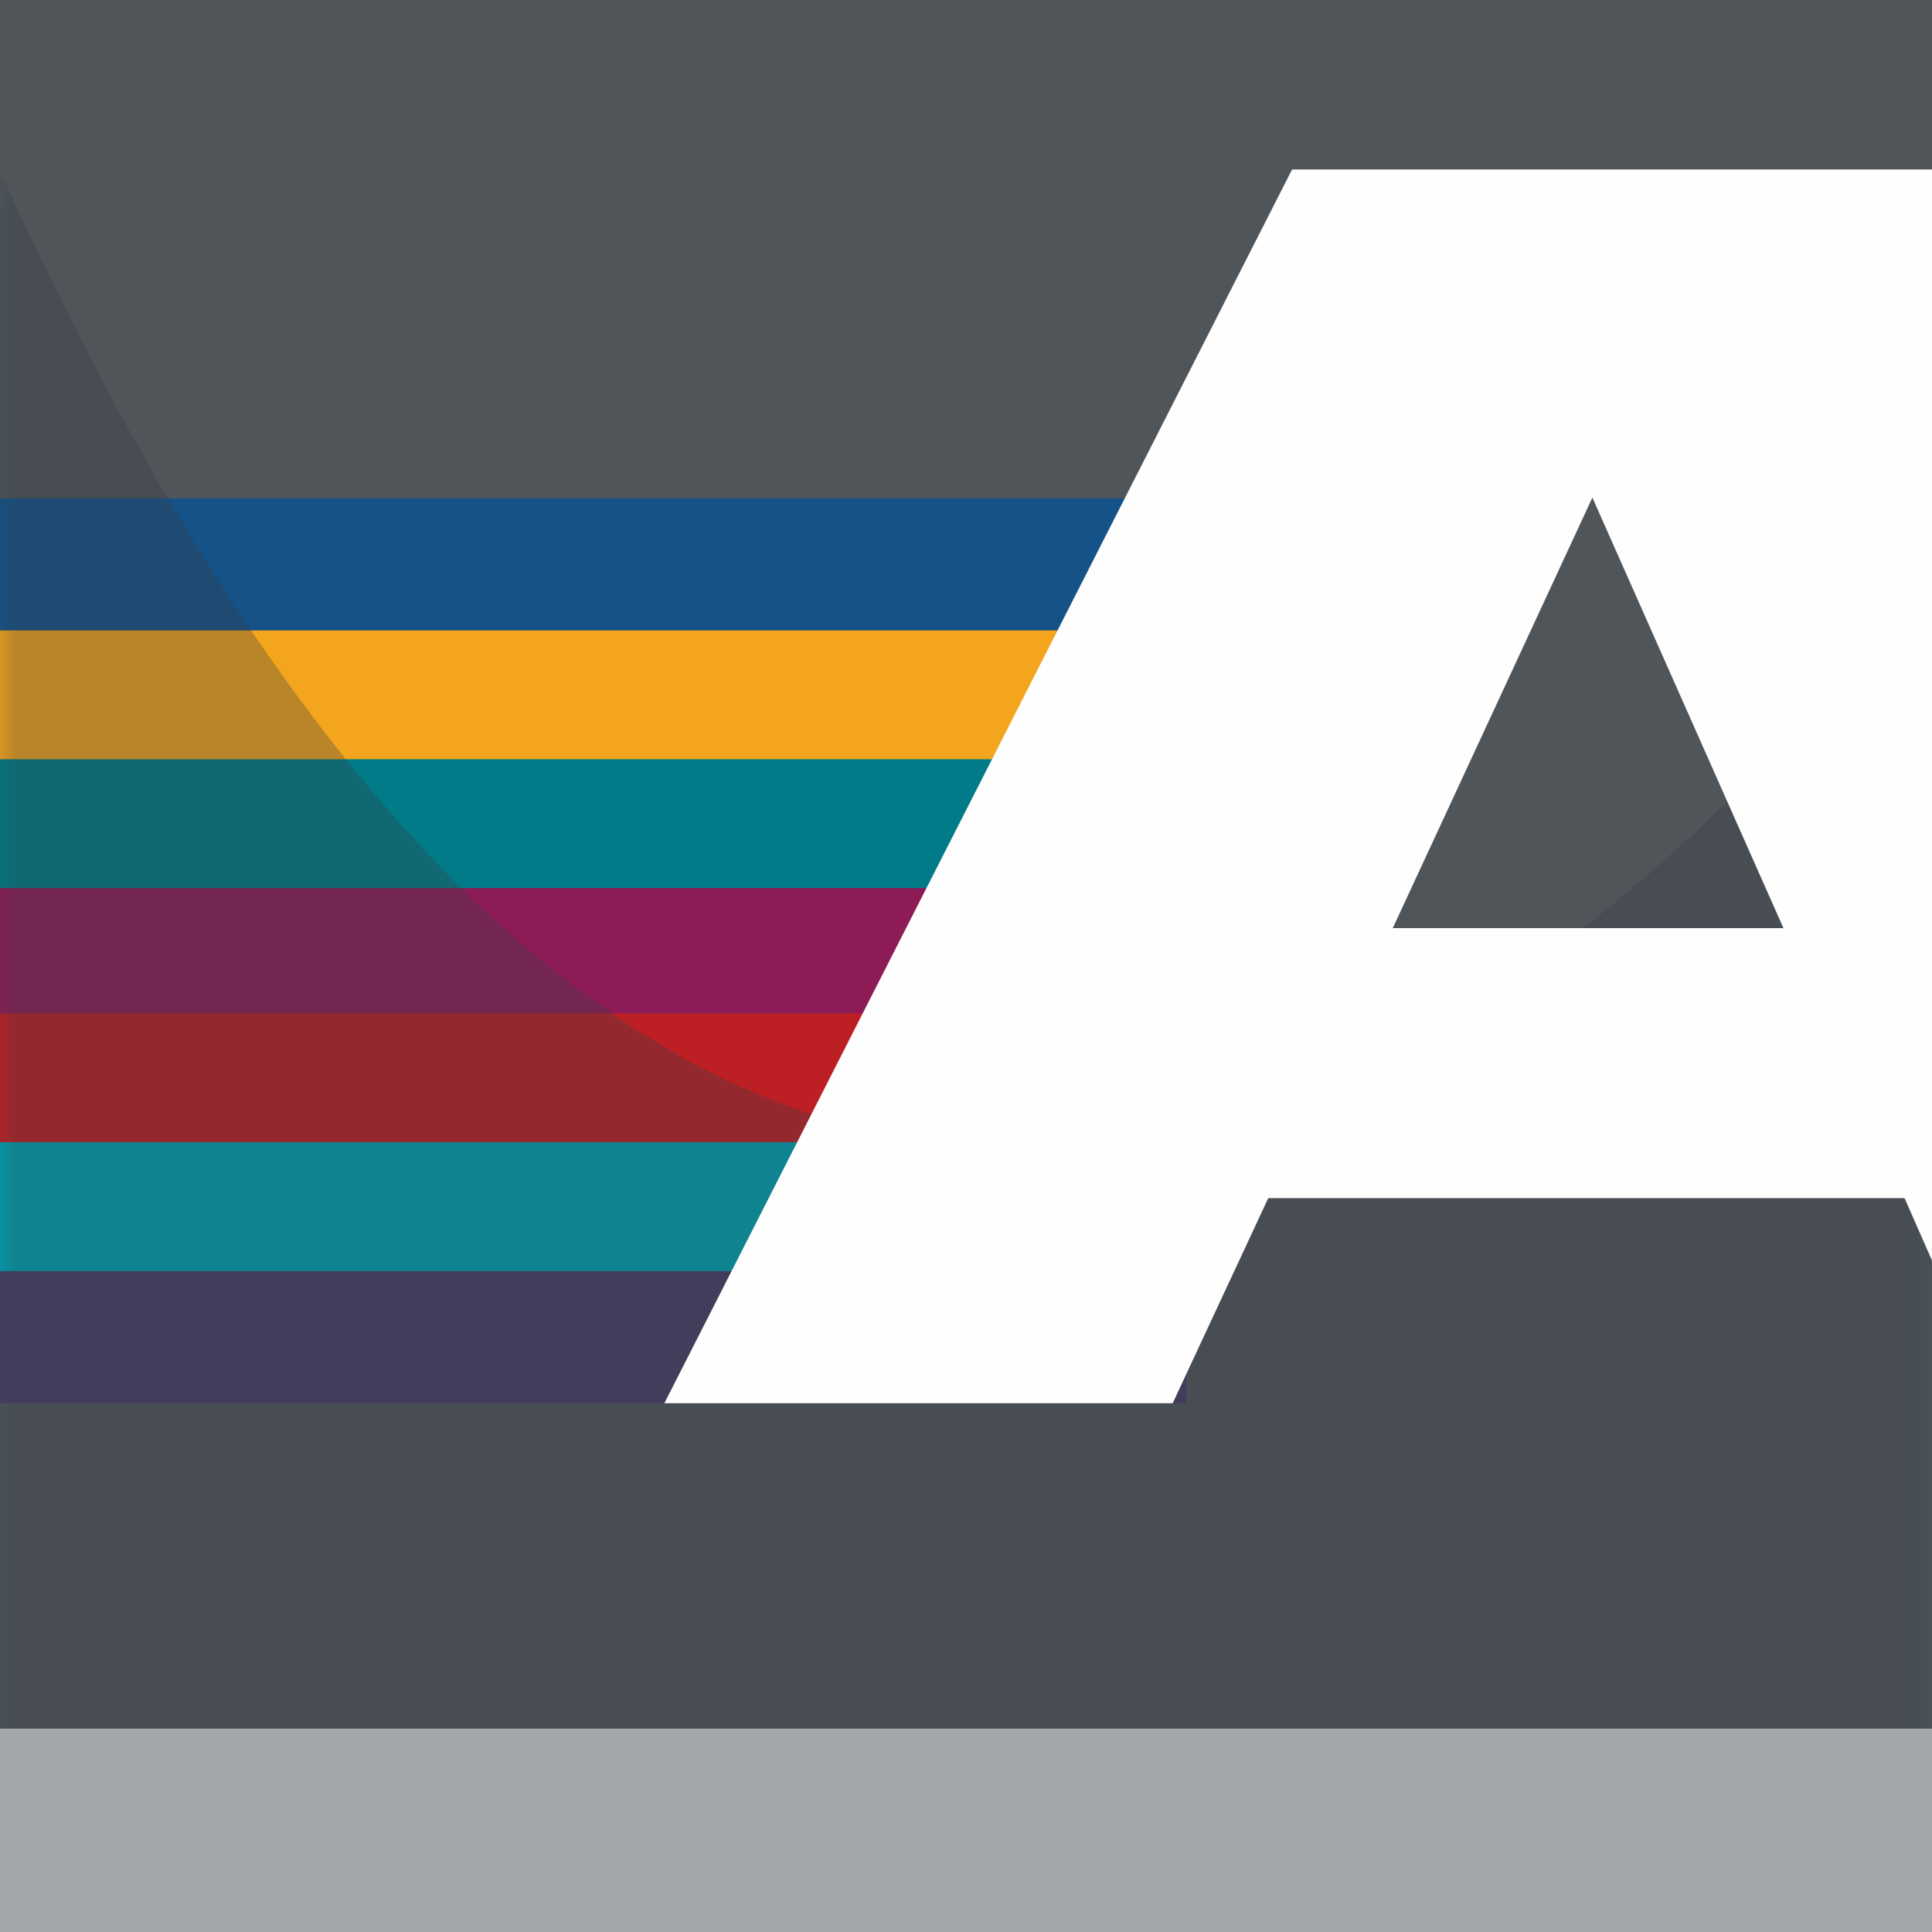 <svg xmlns="http://www.w3.org/2000/svg" xmlns:xlink="http://www.w3.org/1999/xlink" width="61" height="61" viewBox="0 0 61 61">
    <defs>
        <path id="a" d="M0 .045h61v55.604H0z"/>
    </defs>
    <g fill="none" fill-rule="evenodd">
        <path fill="#4F5559" d="M0 61h61V0H0z"/>
        <path fill="#155287" d="M0 19.905h37.456v-4.173H0z"/>
        <path fill="#F2A51D" d="M0 24.079h37.456v-4.174H0z"/>
        <path fill="#007B87" d="M0 28.146h37.456v-4.174H0z"/>
        <path fill="#8D1C56" d="M0 32.212h37.456V28.04H0z"/>
        <path fill="#BC2025" d="M0 36.172h37.456v-4.174H0z"/>
        <path fill="#00A2B1" d="M0 40.239h37.456v-4.174H0z"/>
        <path fill="#473D65" d="M0 44.305h37.456v-4.173H0z"/>
        <g opacity=".303" transform="translate(0 5.35)">
            <mask id="b" fill="#fff">
                <use xlink:href="#a"/>
            </mask>
            <path fill="#343C43" d="M0 .045V55.65h61V12.476S27.64 61.302 0 .045" mask="url(#b)"/>
        </g>
        <path fill="#A2A7AB" d="M0 61h61v-6.421H0z"/>
        <path fill="#FEFEFE" d="M40.796 5.35l-19.82 38.955h16.05l3.017-6.475h20.09L61 39.797V5.351H40.796zm9.481 10.36l6.033 13.595H43.974l6.303-13.595z"/>
    </g>
</svg>
